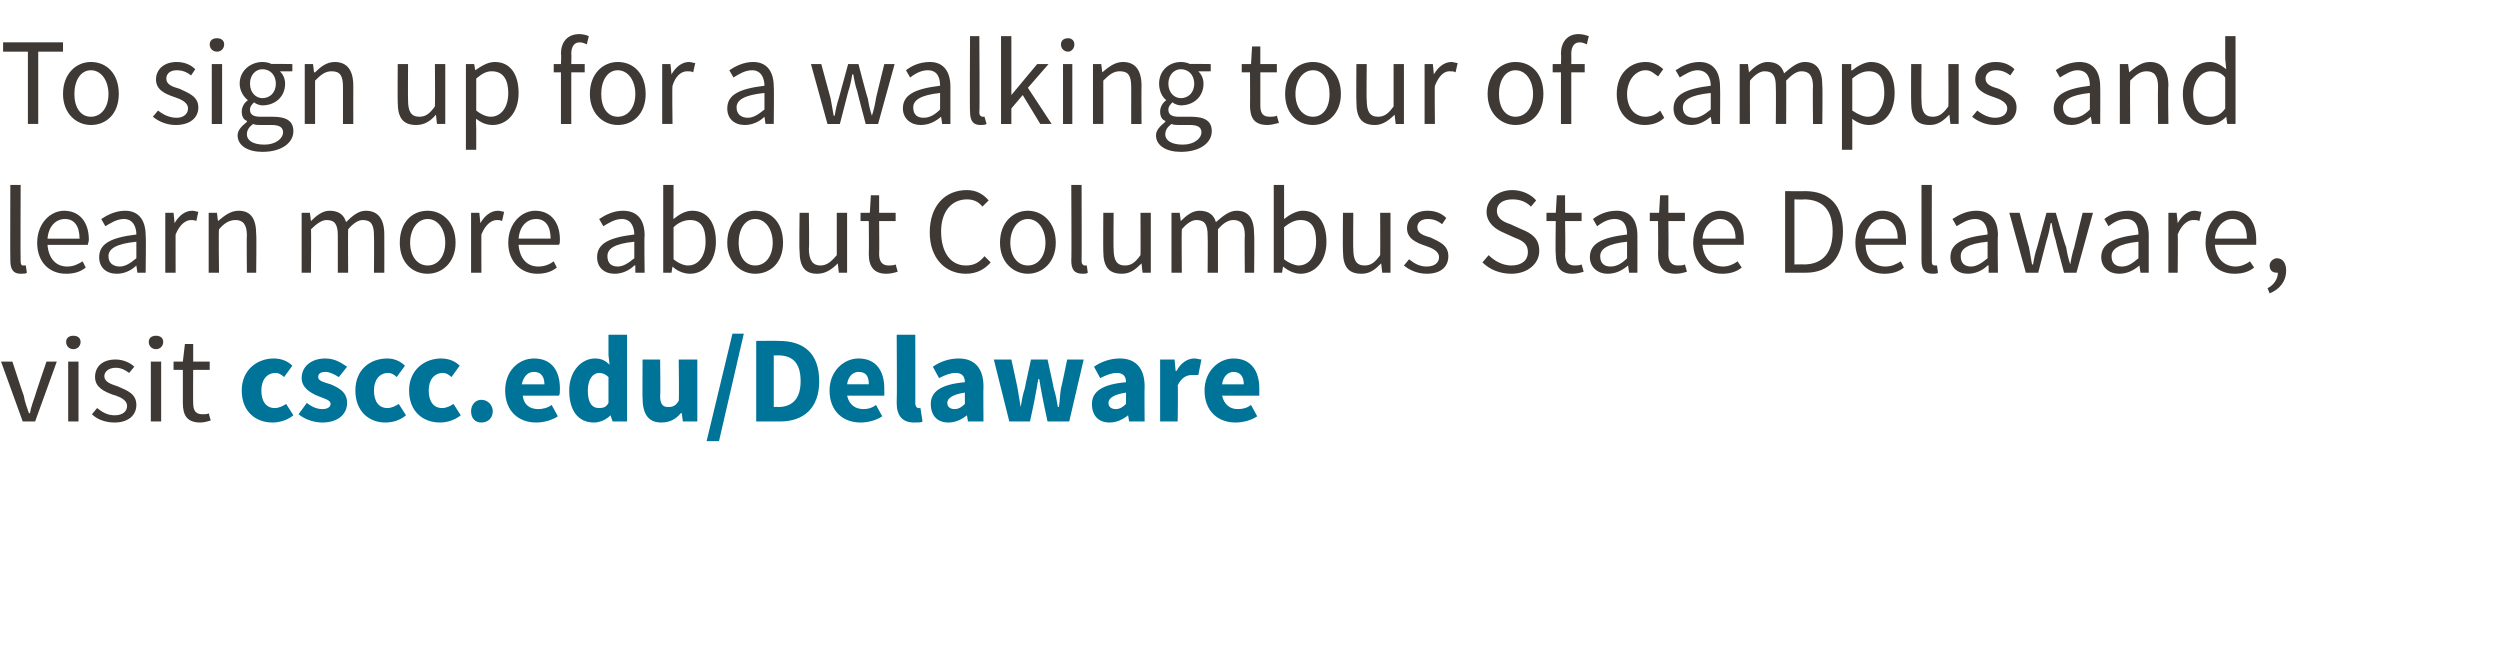 <?xml version="1.0" standalone="no"?><!DOCTYPE svg PUBLIC "-//W3C//DTD SVG 1.1//EN" "http://www.w3.org/Graphics/SVG/1.1/DTD/svg11.dtd"><svg xmlns="http://www.w3.org/2000/svg" version="1.1" width="242px" height="63px" viewBox="0 -3 242 63" style="top:-3px"><desc>To sign up for a walking tour of campus and learn more about Columbus State Delaware, visit cscc.edu/Delaware</desc><defs/><g id="Polygon2448"><path d="m26.5 31.7c.8 0 1.4.3 1.8.7l-.8 1.1c-.3-.3-.6-.4-.8-.4c-.9 0-1.4.7-1.4 1.7c0 1.1.5 1.7 1.3 1.7c.4 0 .8-.2 1.1-.4l.7 1.1c-.6.5-1.4.7-2 .7c-1.7 0-3-1.1-3-3.1c0-2 1.5-3.1 3.1-3.1zm3.2 4.3c.5.4 1 .6 1.5.6c.5 0 .8-.2.8-.5c0-.4-.6-.5-1.3-.8c-.7-.3-1.5-.8-1.5-1.7c0-1.1.9-1.9 2.3-1.9c.9 0 1.5.4 2.1.8l-.8 1c-.5-.3-.9-.5-1.3-.5c-.5 0-.7.2-.7.5c0 .4.6.5 1.2.7c.7.3 1.6.7 1.6 1.8c0 1.1-.9 1.9-2.4 1.9c-.8 0-1.7-.3-2.3-.8l.8-1.1zm7.8-4.3c.7 0 1.3.3 1.7.7l-.8 1.1c-.3-.3-.6-.4-.8-.4c-.9 0-1.4.7-1.4 1.7c0 1.1.5 1.7 1.3 1.7c.4 0 .8-.2 1.1-.4l.7 1.1c-.6.5-1.3.7-2 .7c-1.6 0-2.9-1.1-2.9-3.1c0-2 1.4-3.1 3.1-3.1zm5.2 0c.8 0 1.4.3 1.8.7l-.8 1.1c-.3-.3-.6-.4-.8-.4c-.9 0-1.4.7-1.4 1.7c0 1.1.5 1.7 1.3 1.7c.4 0 .8-.2 1.1-.4l.7 1.1c-.6.5-1.4.7-2 .7c-1.7 0-3-1.1-3-3.1c0-2 1.5-3.1 3.1-3.1zm3.9 4c.6 0 1.1.5 1.1 1.1c0 .7-.5 1.1-1.1 1.1c-.6 0-1-.4-1-1.1c0-.6.4-1.1 1-1.1zm5.1-4c1.7 0 2.5 1.2 2.5 2.9c0 .3 0 .6-.1.7h-3.5c.1.9.7 1.3 1.5 1.3c.4 0 .9-.1 1.3-.4l.6 1.1c-.6.4-1.4.6-2.1.6c-1.7 0-3-1.1-3-3.1c0-1.9 1.3-3.1 2.8-3.1zm1 2.5c0-.7-.3-1.2-1-1.2c-.6 0-1 .4-1.2 1.2h2.2zm4.9-2.5c.6 0 1 .2 1.4.6c.02.03-.1-.9-.1-.9v-2h1.8v8.4h-1.4l-.2-.6s0 .01 0 0c-.4.4-1 .7-1.6.7c-1.5 0-2.4-1.1-2.4-3.1c0-1.9 1.2-3.1 2.5-3.1zm.4 4.8c.4 0 .7-.1.9-.5v-2.5c-.3-.3-.6-.4-.9-.4c-.6 0-1.1.6-1.1 1.7c0 1.2.4 1.7 1.1 1.7zm4.2-4.7h1.7s.05 3.52 0 3.5c0 .9.3 1.1.8 1.1c.4 0 .7-.1 1-.6c.05-.02 0-4 0-4h1.8v6h-1.4L66 37s-.1-.03-.1 0c-.5.6-1.1.9-1.9.9c-1.3 0-1.8-.9-1.8-2.4c-.02.04 0-3.7 0-3.7zm8.7-2.5h1.1l-2.4 10.4h-1.2l2.5-10.4zm2.3.7s2.19-.02 2.2 0c2.4 0 3.9 1.2 3.9 3.9c0 2.6-1.5 3.9-3.8 3.9h-2.3V30zm2.1 6.4c1.3 0 2.2-.7 2.2-2.5c0-1.9-.9-2.5-2.2-2.5h-.4v5s.39-.03.4 0zm7.8-4.7c1.7 0 2.5 1.2 2.5 2.9v.7H82c.2.9.8 1.3 1.6 1.3c.4 0 .8-.1 1.2-.4l.6 1.1c-.6.4-1.4.6-2.1.6c-1.7 0-3-1.1-3-3.1c0-1.9 1.4-3.1 2.8-3.1zm1 2.5c0-.7-.2-1.2-1-1.2c-.5 0-1 .4-1.1 1.2h2.1zm2.7-4.8h1.8s.01 6.62 0 6.6c0 .4.2.5.3.5h.2l.2 1.3c-.1.1-.4.1-.8.1c-1.2 0-1.7-.7-1.7-1.9c.04-.05 0-6.6 0-6.6zm6.6 4.6c0-.6-.3-.9-.9-.9c-.5 0-1 .2-1.6.5l-.6-1.1c.7-.5 1.6-.8 2.5-.8c1.5 0 2.4.9 2.4 2.7c-.03-.01 0 3.4 0 3.4h-1.5l-.1-.6s-.04-.01 0 0c-.5.4-1.1.7-1.8.7c-1.1 0-1.7-.7-1.7-1.8c0-1.2 1-1.9 3.3-2.1zm-1 2.6c.4 0 .7-.2 1-.5V35c-1.3.2-1.7.6-1.7 1c0 .4.3.6.7.6zm3.8-4.8h1.7s.62 2.81.6 2.8l.3 1.8c.1-.6.2-1.2.4-1.8c-.02.01.6-2.8.6-2.8h1.6s.63 2.81.6 2.8c.2.6.3 1.2.4 1.8h.1c.1-.6.1-1.2.2-1.8c.03.01.6-2.8.6-2.8h1.6l-1.4 6h-2.1s-.51-2.38-.5-2.4c-.1-.5-.2-1.1-.3-1.7h-.1c-.1.6-.2 1.2-.3 1.7c.02.02-.5 2.4-.5 2.4h-2l-1.5-6zM109 34c0-.6-.3-.9-.9-.9c-.5 0-1 .2-1.6.5l-.6-1.1c.7-.5 1.6-.8 2.5-.8c1.5 0 2.4.9 2.4 2.7c-.03-.01 0 3.4 0 3.4h-1.5l-.1-.6s-.04-.01 0 0c-.5.4-1.1.7-1.8.7c-1.1 0-1.7-.7-1.7-1.8c0-1.2 1-1.9 3.3-2.1zm-1 2.6c.4 0 .7-.2 1-.5V35c-1.3.2-1.7.6-1.7 1c0 .4.3.6.7.6zm4.3-4.8h1.4l.1 1.1h.1c.4-.8 1.1-1.2 1.7-1.2c.3 0 .5.1.7.1l-.3 1.5h-.6c-.5 0-1 .2-1.4 1c.05.04 0 3.5 0 3.5h-1.7v-6zm7.1-.1c1.7 0 2.5 1.2 2.5 2.9v.7h-3.6c.2.9.8 1.3 1.5 1.3c.5 0 .9-.1 1.3-.4l.6 1.1c-.6.4-1.4.6-2.1.6c-1.7 0-3-1.1-3-3.1c0-1.9 1.4-3.1 2.8-3.1zm1 2.5c0-.7-.3-1.2-1-1.2c-.5 0-1 .4-1.1 1.2h2.1z" stroke="none" fill="#007399"/></g><g id="Polygon2447"><path d="m.1 32h1.1s1.07 3.28 1.1 3.3c.1.6.3 1.1.5 1.7h.1c.1-.6.3-1.1.5-1.7c-.02-.02 1.1-3.3 1.1-3.3h1l-2.1 5.8H2.2L.1 32zm6.3-1.9c0-.4.3-.6.7-.6c.4 0 .7.2.7.6c0 .4-.3.7-.7.7c-.4 0-.7-.3-.7-.7zm.2 1.9h1v5.8h-1V32zm2.8 4.5c.5.4 1 .7 1.7.7c.8 0 1.2-.4 1.2-.9c0-.6-.7-.9-1.4-1.1c-.8-.3-1.7-.7-1.7-1.7c0-1 .7-1.7 2-1.7c.7 0 1.4.3 1.8.7l-.5.6c-.4-.3-.8-.5-1.3-.5c-.7 0-1.1.4-1.1.8c0 .6.7.8 1.3 1c.9.4 1.8.7 1.8 1.8c0 1-.8 1.7-2.1 1.7c-.9 0-1.7-.3-2.2-.8l.5-.6zm5-6.4c0-.4.3-.6.7-.6c.4 0 .7.2.7.6c0 .4-.3.7-.7.7c-.4 0-.7-.3-.7-.7zm.2 1.9h1v5.8h-1V32zm3.1.8h-.9v-.8h.9l.2-1.7h.8v1.7h1.6v.8h-1.6s-.02 3.21 0 3.2c0 .7.2 1.1.9 1.1c.2 0 .5 0 .6-.1l.2.7c-.3.1-.7.2-1 .2c-1.3 0-1.7-.7-1.7-1.9v-3.2z" stroke="none" fill="#3e3935"/></g><g id="Polygon2446"><path d="m1 14.9h1s-.03 7.4 0 7.4c0 .3.1.4.2.4h.3l.1.7c-.1.1-.3.1-.6.1c-.7 0-1-.4-1-1.3c-.02.02 0-7.3 0-7.3zm5.2 2.5c1.5 0 2.4 1.1 2.4 2.8c0 .2-.1.4-.1.5H4.6c.1 1.3.8 2.1 1.9 2.1c.6 0 1-.2 1.5-.5l.3.6c-.5.4-1.1.6-1.9.6c-1.6 0-2.8-1.1-2.8-3c0-1.9 1.3-3.1 2.6-3.1zm1.5 2.7c0-1.2-.5-1.9-1.4-1.9c-.9 0-1.6.7-1.7 1.9h3.1zm5.5-.4c0-.7-.3-1.5-1.2-1.5c-.7 0-1.3.4-1.8.7l-.4-.7c.6-.4 1.4-.8 2.3-.8c1.4 0 2 1 2 2.4c.05.02 0 3.6 0 3.6h-.8l-.1-.7s.02 0 0 0c-.5.5-1.2.8-1.9.8c-1 0-1.7-.6-1.7-1.6c0-1.3 1.1-1.9 3.6-2.2zm-1.6 3.1c.5 0 1-.3 1.6-.8v-1.6c-2 .2-2.7.7-2.7 1.4c0 .7.5 1 1.1 1zm4.4-5.2h.8l.1 1s.04.02 0 0c.4-.7 1-1.2 1.7-1.2c.3 0 .4.1.6.1l-.2.9c-.2-.1-.3-.1-.5-.1c-.5 0-1.1.4-1.5 1.4c-.01-.04 0 3.7 0 3.7h-1v-5.8zm4.2 0h.8l.1.8s.01.01 0 0c.6-.5 1.2-1 2-1c1.2 0 1.7.8 1.7 2.3c.04 0 0 3.7 0 3.7h-.9s-.04-3.56 0-3.6c0-1.1-.4-1.5-1.1-1.5c-.6 0-1.1.3-1.6.9c-.05-.02 0 4.2 0 4.2h-1v-5.8zm9 0h.8l.1.8s-.01.01 0 0c.5-.5 1.1-1 1.8-1c.9 0 1.4.4 1.6 1.1c.6-.6 1.2-1.1 1.9-1.1c1.2 0 1.8.8 1.8 2.3c.01 0 0 3.7 0 3.7h-1s.03-3.56 0-3.6c0-1.1-.3-1.5-1.1-1.5c-.4 0-.9.3-1.4.9c-.02-.02 0 4.2 0 4.2h-1v-3.6c0-1.1-.3-1.5-1.1-1.5c-.4 0-.9.3-1.5.9c.04-.02 0 4.2 0 4.2h-.9v-5.8zm12.2-.2c1.4 0 2.7 1.1 2.7 3.1c0 1.9-1.3 3-2.7 3c-1.5 0-2.7-1.1-2.7-3c0-2 1.2-3.1 2.7-3.1zm0 5.3c1 0 1.7-.9 1.7-2.2c0-1.3-.7-2.3-1.7-2.3c-1 0-1.7 1-1.7 2.3c0 1.3.7 2.2 1.7 2.2zm4.2-5.1h.8l.1 1s.05.02 0 0c.4-.7 1-1.2 1.7-1.2c.3 0 .4.1.6.1l-.2.9c-.2-.1-.3-.1-.5-.1c-.5 0-1.1.4-1.5 1.4c-.01-.04 0 3.7 0 3.7h-1v-5.8zm6.2-.2c1.5 0 2.4 1.1 2.4 2.8c0 .2 0 .4-.1.5h-3.9c.1 1.3.8 2.1 1.9 2.1c.6 0 1.1-.2 1.5-.5l.3.6c-.5.4-1.1.6-1.9.6c-1.5 0-2.8-1.1-2.8-3c0-1.9 1.3-3.1 2.6-3.1zm1.5 2.7c0-1.2-.5-1.9-1.4-1.9c-.9 0-1.6.7-1.7 1.9h3.1zm8.1-.4c0-.7-.3-1.5-1.2-1.5c-.7 0-1.3.4-1.8.7l-.4-.7c.6-.4 1.4-.8 2.3-.8c1.5 0 2.1 1 2.1 2.4c-.05.02 0 3.6 0 3.6h-.9v-.7h-.1c-.5.5-1.2.8-1.9.8c-1 0-1.7-.6-1.7-1.6c0-1.3 1.1-1.9 3.6-2.2zm-1.6 3.1c.5 0 1-.3 1.6-.8v-1.6c-2 .2-2.6.7-2.6 1.4c0 .7.4 1 1 1zm4.4-7.9h1v2.3s-.03 1.04 0 1c.5-.4 1.1-.8 1.8-.8c1.5 0 2.3 1.2 2.3 3c0 2-1.2 3.1-2.5 3.1c-.5 0-1.2-.2-1.7-.7c.02.02 0 0 0 0l-.1.6h-.8v-8.5zm2.4 7.8c1 0 1.7-.9 1.7-2.3c0-1.3-.4-2.1-1.5-2.1c-.5 0-1.1.2-1.6.7v3.1c.5.4 1 .6 1.4.6zm6.5-5.3c1.5 0 2.7 1.1 2.7 3.1c0 1.9-1.2 3-2.7 3c-1.4 0-2.7-1.1-2.7-3c0-2 1.3-3.1 2.7-3.1zm0 5.3c1 0 1.7-.9 1.7-2.2c0-1.3-.7-2.3-1.7-2.3c-1 0-1.6 1-1.6 2.3c0 1.3.6 2.2 1.6 2.2zm4.3-5.1h.9s.05 3.53 0 3.5c0 1.1.4 1.6 1.1 1.6c.6 0 1-.3 1.6-1v-4.1h1v5.8h-.8l-.1-.9s-.04-.01 0 0c-.6.6-1.2 1-2 1c-1.2 0-1.7-.7-1.7-2.2c-.05-.04 0-3.7 0-3.7zm6.7.8h-.8v-.8h.9l.1-1.7h.8v1.7h1.6v.8h-1.6s.03 3.21 0 3.2c0 .7.3 1.1.9 1.1c.2 0 .5 0 .7-.1l.2.7c-.3.1-.7.2-1.1.2c-1.2 0-1.7-.7-1.7-1.9c.03 0 0-3.2 0-3.2zm9.5-3c.9 0 1.6.4 2.1 1l-.6.6c-.4-.5-.9-.7-1.5-.7c-1.5 0-2.5 1.2-2.5 3.1c0 2 .9 3.3 2.4 3.3c.8 0 1.3-.3 1.8-.9l.6.6c-.6.7-1.4 1.1-2.4 1.1c-2 0-3.5-1.5-3.5-4c0-2.6 1.5-4.1 3.6-4.1zm5.9 2c1.4 0 2.7 1.1 2.7 3.1c0 1.9-1.3 3-2.7 3c-1.4 0-2.7-1.1-2.7-3c0-2 1.3-3.1 2.7-3.1zm0 5.3c1 0 1.7-.9 1.7-2.2c0-1.3-.7-2.3-1.7-2.3c-1 0-1.7 1-1.7 2.3c0 1.3.7 2.2 1.7 2.2zm4.2-7.8h1s.02 7.4 0 7.4c0 .3.2.4.3.4h.2l.1.7c-.1.1-.3.1-.5.1c-.8 0-1.1-.4-1.1-1.3c.04.02 0-7.3 0-7.3zm3.1 2.7h1s-.03 3.53 0 3.5c0 1.1.3 1.6 1.1 1.6c.6 0 1-.3 1.5-1c.02.01 0-4.1 0-4.1h1v5.8h-.8l-.1-.9s-.02-.01 0 0c-.6.6-1.1 1-1.9 1c-1.3 0-1.8-.7-1.8-2.2c-.02-.04 0-3.7 0-3.7zm6.6 0h.8l.1.8s.02.01 0 0c.5-.5 1.1-1 1.8-1c.9 0 1.4.4 1.6 1.1c.7-.6 1.3-1.1 2-1.1c1.2 0 1.7.8 1.7 2.3c.04 0 0 3.7 0 3.7h-.9s-.04-3.56 0-3.6c0-1.1-.4-1.5-1.1-1.5c-.5 0-1 .3-1.5.9v4.2h-1s.03-3.56 0-3.6c0-1.1-.3-1.5-1.1-1.5c-.4 0-.9.3-1.4.9c-.03-.02 0 4.2 0 4.2h-1v-5.8zm9.9-2.7h1v3.3c.5-.4 1.2-.8 1.8-.8c1.5 0 2.3 1.2 2.3 3c0 2-1.2 3.1-2.5 3.1c-.5 0-1.1-.2-1.7-.7c.05.02 0 0 0 0l-.1.6h-.8v-8.5zm2.4 7.8c1 0 1.7-.9 1.7-2.3c0-1.3-.4-2.1-1.5-2.1c-.5 0-1 .2-1.6.7v3.1c.5.4 1.1.6 1.4.6zm4.3-5.1h1s-.03 3.53 0 3.5c0 1.1.3 1.6 1.1 1.6c.6 0 1-.3 1.5-1c.02.01 0-4.1 0-4.1h1v5.8h-.8l-.1-.9s-.02-.01 0 0c-.6.6-1.1 1-1.9 1c-1.3 0-1.8-.7-1.8-2.2c-.03-.04 0-3.7 0-3.7zm6.4 4.5c.5.4 1 .7 1.7.7c.8 0 1.2-.4 1.2-.9c0-.6-.7-.9-1.3-1.1c-.9-.3-1.8-.7-1.8-1.7c0-1 .8-1.7 2-1.7c.8 0 1.4.3 1.8.7l-.4.6c-.4-.3-.8-.5-1.4-.5c-.7 0-1 .4-1 .8c0 .6.6.8 1.3 1c.8.4 1.7.7 1.7 1.8c0 1-.7 1.7-2.1 1.7c-.8 0-1.6-.3-2.2-.8l.5-.6zm7.7-.4c.6.6 1.4 1 2.2 1c1 0 1.6-.5 1.6-1.3c0-.8-.5-1.1-1.3-1.4l-1.1-.5c-.7-.3-1.6-.9-1.6-2c0-1.2 1.1-2.1 2.5-2.1c.9 0 1.8.4 2.3 1l-.5.6c-.5-.5-1.1-.7-1.8-.7c-.9 0-1.5.4-1.5 1.1c0 .8.7 1.1 1.3 1.3l1.1.5c1 .4 1.7.9 1.7 2.1c0 1.2-1.1 2.2-2.7 2.2c-1.1 0-2.1-.4-2.8-1.1l.6-.7zm6.5-3.3h-.9v-.8h.9l.1-1.7h.8v1.7h1.6v.8h-1.6s.05 3.21 0 3.2c0 .7.3 1.1.9 1.1c.2 0 .5 0 .7-.1l.2.7c-.3.1-.7.2-1.1.2c-1.2 0-1.6-.7-1.6-1.9c-.05 0 0-3.2 0-3.2zm6.9 1.3c0-.7-.2-1.5-1.2-1.5c-.7 0-1.3.4-1.7.7l-.4-.7c.5-.4 1.3-.8 2.3-.8c1.4 0 2 1 2 2.4c.01.02 0 3.6 0 3.6h-.8l-.1-.7s-.02 0 0 0c-.6.5-1.2.8-2 .8c-.9 0-1.7-.6-1.7-1.6c0-1.3 1.1-1.9 3.6-2.2zm-1.6 3.1c.6 0 1.1-.3 1.6-.8v-1.6c-1.9.2-2.6.7-2.6 1.4c0 .7.4 1 1 1zm4.6-4.4h-.8v-.8h.9l.1-1.7h.8v1.7h1.6v.8h-1.6s.03 3.21 0 3.2c0 .7.3 1.1.9 1.1c.2 0 .5 0 .7-.1l.2.7c-.3.1-.7.2-1.1.2c-1.2 0-1.7-.7-1.7-1.9c.03 0 0-3.2 0-3.2zm6-1c1.5 0 2.3 1.1 2.3 2.8v.5h-4c.1 1.3.9 2.1 2 2.1c.5 0 1-.2 1.4-.5l.4.6c-.5.4-1.1.6-1.9.6c-1.6 0-2.8-1.1-2.8-3c0-1.9 1.3-3.1 2.6-3.1zm1.5 2.7c0-1.2-.6-1.9-1.5-1.9c-.8 0-1.6.7-1.7 1.9h3.2zm4.8-4.6s1.92.03 1.9 0c2.4 0 3.7 1.4 3.7 3.9c0 2.5-1.3 4-3.6 4h-2v-7.9zm1.8 7.1c1.9 0 2.8-1.2 2.8-3.2c0-2-.9-3.1-2.8-3.1c.05.04-.9 0-.9 0v6.3s.95-.02.9 0zm7.6-5.2c1.5 0 2.3 1.1 2.3 2.8v.5h-3.9c0 1.3.8 2.1 1.9 2.1c.6 0 1-.2 1.5-.5l.3.6c-.5.4-1.1.6-1.9.6c-1.6 0-2.8-1.1-2.8-3c0-1.9 1.3-3.1 2.6-3.1zm1.5 2.7c0-1.2-.6-1.9-1.5-1.9c-.8 0-1.5.7-1.7 1.9h3.2zm2.3-5.2h1s-.01 7.4 0 7.4c0 .3.1.4.3.4h.2l.1.7c-.1.1-.3.1-.5.1c-.8 0-1.1-.4-1.1-1.3v-7.3zm6.4 4.8c0-.7-.3-1.5-1.2-1.5c-.7 0-1.3.4-1.8.7l-.4-.7c.6-.4 1.4-.8 2.3-.8c1.5 0 2.1 1 2.1 2.4c-.05.02 0 3.6 0 3.6h-.9v-.7h-.1c-.5.5-1.2.8-1.9.8c-1 0-1.7-.6-1.7-1.6c0-1.3 1.1-1.9 3.6-2.2zm-1.6 3.1c.5 0 1-.3 1.6-.8v-1.6c-2 .2-2.6.7-2.6 1.4c0 .7.4 1 1 1zm3.7-5.2h1s.89 3.34.9 3.3l.3 1.7h.1c.1-.6.2-1.1.4-1.7l.9-3.3h.9s.95 3.34 1 3.3c.1.6.2 1.1.4 1.7c.1-.6.2-1.1.4-1.7c-.03.04.8-3.3.8-3.3h1l-1.6 5.8h-1.2s-.84-3.13-.8-3.1c-.2-.6-.3-1.1-.4-1.7h-.1c-.1.6-.2 1.1-.4 1.7l-.8 3.1h-1.2l-1.6-5.8zm12.5 2.1c0-.7-.2-1.5-1.2-1.5c-.7 0-1.3.4-1.7.7l-.4-.7c.5-.4 1.3-.8 2.3-.8c1.4 0 2 1 2 2.4c-.01.02 0 3.6 0 3.6h-.8l-.1-.7s-.03 0 0 0c-.6.5-1.2.8-2 .8c-.9 0-1.7-.6-1.7-1.6c0-1.3 1.1-1.9 3.6-2.2zm-1.6 3.1c.6 0 1-.3 1.6-.8v-1.6c-1.9.2-2.6.7-2.6 1.4c0 .7.4 1 1 1zm4.5-5.2h.8l.1 1s-.01.02 0 0c.4-.7 1-1.2 1.6-1.2c.3 0 .5.1.7.1l-.2.9c-.2-.1-.3-.1-.6-.1c-.5 0-1.1.4-1.5 1.4c.04-.04 0 3.7 0 3.7h-.9v-5.8zm6.2-.2c1.5 0 2.3 1.1 2.3 2.8v.5h-4c.1 1.3.9 2.1 2 2.1c.5 0 1-.2 1.4-.5l.4.6c-.5.4-1.1.6-1.9.6c-1.6 0-2.8-1.1-2.8-3c0-1.9 1.2-3.1 2.6-3.1zm1.4 2.7c0-1.2-.5-1.9-1.4-1.9c-.8 0-1.6.7-1.7 1.9h3.1zm2 4.8c.6-.3 1-.9 1-1.5h-.1c-.4 0-.7-.2-.7-.7c0-.4.4-.7.7-.7c.6 0 .9.5.9 1.2c0 1-.6 1.8-1.6 2.2l-.2-.5z" stroke="none" fill="#3e3935"/></g><g id="Polygon2445"><path d="m2.7 2H.3v-.9h5.8v.9H3.7v7h-1v-7zm6.1 1c1.5 0 2.7 1.1 2.7 3.1c0 1.9-1.2 3-2.7 3c-1.4 0-2.7-1.1-2.7-3c0-2 1.3-3.1 2.7-3.1zm0 5.3c1 0 1.7-.9 1.7-2.2c0-1.3-.7-2.3-1.7-2.3c-1 0-1.6 1-1.6 2.3c0 1.3.6 2.2 1.6 2.2zm6.5-.6c.5.4 1.1.7 1.8.7c.7 0 1.1-.4 1.1-.9c0-.6-.7-.9-1.3-1.1c-.9-.3-1.8-.7-1.8-1.7c0-1 .8-1.7 2-1.7c.8 0 1.4.3 1.8.7l-.4.6c-.4-.3-.8-.5-1.4-.5c-.7 0-1 .4-1 .8c0 .6.6.8 1.3 1c.8.4 1.8.7 1.8 1.8c0 1-.8 1.7-2.2 1.7c-.8 0-1.6-.3-2.2-.8l.5-.6zm5-6.4c0-.4.3-.6.7-.6c.4 0 .7.2.7.6c0 .4-.3.7-.7.7c-.4 0-.7-.3-.7-.7zm.2 1.9h1v5.8h-1V3.2zm5.1 7.8c1.1 0 1.8-.6 1.8-1.2c0-.5-.4-.7-1.1-.7h-1.1c-.2 0-.5 0-.7-.1c-.4.3-.6.6-.6 1c0 .6.6 1 1.7 1zm-1.7-2.2v-.1c-.3-.1-.5-.4-.5-.9c0-.5.3-.9.6-1.1c-.4-.3-.8-.9-.8-1.6c0-1.3 1.1-2.1 2.2-2.1c.4 0 .7.1.9.2c-.03-.03 2 0 2 0v.7s-1.2.02-1.2 0c.3.3.5.7.5 1.2c0 1.3-1 2.1-2.2 2.1c-.2 0-.6-.1-.8-.3c-.2.2-.4.4-.4.7c0 .4.2.7 1 .7h1.2c1.3 0 2 .4 2 1.4c0 1.1-1.1 2-3 2c-1.4 0-2.4-.6-2.4-1.6c0-.5.4-.9.9-1.3zm2.8-3.7c0-.9-.6-1.4-1.3-1.4c-.6 0-1.2.5-1.2 1.4c0 .9.6 1.4 1.2 1.4c.7 0 1.3-.5 1.3-1.4zm2.8-1.9h.8l.1.8h.1c.5-.5 1.1-1 1.9-1c1.2 0 1.8.8 1.8 2.3c-.01 0 0 3.7 0 3.7h-1V5.4c0-1.1-.3-1.5-1.1-1.5c-.6 0-1 .3-1.6.9v4.2h-1V3.2zm9 0h1s-.02 3.53 0 3.5c0 1.1.3 1.6 1.1 1.6c.6 0 1-.3 1.5-1c.03.01 0-4.1 0-4.1h1v5.8h-.8l-.1-.9s-.01-.01 0 0c-.5.6-1.1 1-1.9 1c-1.3 0-1.8-.7-1.8-2.2c-.02-.04 0-3.7 0-3.7zm7.6 6.3v2h-1V3.2h.8l.1.6s.03.04 0 0c.6-.4 1.2-.8 1.9-.8c1.5 0 2.3 1.2 2.3 3c0 2-1.2 3.1-2.5 3.1c-.6 0-1.1-.2-1.6-.6c-.05-.03 0 1 0 1zm1.4-1.2c1 0 1.7-.9 1.7-2.3c0-1.3-.5-2.1-1.6-2.1c-.5 0-.9.2-1.5.7v3.1c.5.4 1 .6 1.4.6zm9.3-7c-.2-.1-.4-.2-.7-.2c-.5 0-.8.4-.8 1.1c.03.04 0 1 0 1h1.3v.8h-1.3v5h-1v-5h-.7v-.8h.7s.05-.96 0-1c0-1.1.6-1.9 1.8-1.9c.3 0 .7.1.9.2l-.2.8zm3 1.7c1.5 0 2.7 1.1 2.7 3.1c0 1.9-1.2 3-2.7 3c-1.4 0-2.7-1.1-2.7-3c0-2 1.3-3.1 2.7-3.1zm0 5.3c1 0 1.7-.9 1.7-2.2c0-1.3-.7-2.3-1.7-2.3c-1 0-1.6 1-1.6 2.3c0 1.3.6 2.2 1.6 2.2zm4.3-5.1h.8l.1 1s0 .02 0 0c.4-.7 1-1.2 1.7-1.2c.2 0 .4.1.6.1l-.2.9c-.2-.1-.3-.1-.6-.1c-.5 0-1.1.4-1.4 1.4c-.05-.04 0 3.7 0 3.7h-1V3.2zM74 5.3c0-.7-.3-1.5-1.2-1.5c-.7 0-1.3.4-1.8.7l-.4-.7c.6-.4 1.4-.8 2.3-.8c1.4 0 2 1 2 2.4c.04.02 0 3.6 0 3.6h-.8l-.1-.7s.02 0 0 0c-.5.5-1.2.8-1.9.8c-1 0-1.7-.6-1.7-1.6c0-1.3 1.1-1.9 3.6-2.2zm-1.6 3.1c.5 0 1-.3 1.6-.8V6c-2 .2-2.7.7-2.7 1.4c0 .7.5 1 1.1 1zm6.1-5.2h1s.9 3.34.9 3.3l.3 1.7h.1c.1-.6.2-1.1.4-1.7l.9-3.3h1s.86 3.34.9 3.3c.1.6.2 1.1.4 1.7c.2-.6.3-1.1.4-1.7c-.02.04.8-3.3.8-3.3h1L85 9h-1.2s-.83-3.13-.8-3.1c-.2-.6-.3-1.1-.4-1.7h-.1c-.1.6-.2 1.1-.4 1.7L81.3 9h-1.2l-1.6-5.8zM91 5.3c0-.7-.2-1.5-1.2-1.5c-.7 0-1.3.4-1.7.7l-.4-.7C88.2 3.4 89 3 90 3c1.4 0 2 1 2 2.4v3.6h-.8l-.1-.7s-.02 0 0 0c-.6.5-1.2.8-2 .8c-.9 0-1.7-.6-1.7-1.6c0-1.3 1.1-1.9 3.6-2.2zm-1.6 3.1c.6 0 1.1-.3 1.6-.8V6c-1.9.2-2.6.7-2.6 1.4c0 .7.4 1 1 1zM93.9.5h.9s.05 7.4 0 7.4c0 .3.2.4.3.4h.2l.2.7c-.2.1-.3.1-.6.1c-.7 0-1-.4-1-1.3c-.04.02 0-7.3 0-7.3zm3 0h1v5.7l2.5-3h1.1l-2 2.3l2.3 3.5h-1.1L99 6.2l-1.1 1.3v1.5h-1V.5zm5.8.8c0-.4.3-.6.7-.6c.3 0 .6.2.6.6c0 .4-.3.7-.6.7c-.4 0-.7-.3-.7-.7zm.2 1.9h.9v5.8h-.9V3.2zm2.9 0h.8l.1.8s.05.01 0 0c.6-.5 1.2-1 2-1c1.2 0 1.8.8 1.8 2.3c-.02 0 0 3.7 0 3.7h-1V5.4c0-1.1-.3-1.5-1.1-1.5c-.6 0-1 .3-1.6.9v4.2h-1V3.2zm8.7 7.8c1.1 0 1.8-.6 1.8-1.2c0-.5-.4-.7-1.1-.7h-1c-.3 0-.6 0-.8-.1c-.4.3-.6.6-.6 1c0 .6.6 1 1.7 1zm-1.7-2.2v-.1c-.3-.1-.5-.4-.5-.9c0-.5.3-.9.6-1.1c-.4-.3-.7-.9-.7-1.6c0-1.3 1-2.1 2.1-2.1c.4 0 .7.1.9.2c-.03-.03 2 0 2 0v.7s-1.2.02-1.2 0c.3.3.5.7.5 1.2c0 1.3-1 2.1-2.2 2.1c-.2 0-.6-.1-.8-.3c-.2.2-.4.4-.4.7c0 .4.2.7 1 .7h1.2c1.3 0 2 .4 2 1.4c0 1.1-1.1 2-3 2c-1.4 0-2.4-.6-2.4-1.6c0-.5.4-.9.9-1.3zm2.8-3.7c0-.9-.6-1.4-1.3-1.4c-.6 0-1.2.5-1.2 1.4c0 .9.6 1.4 1.2 1.4c.7 0 1.3-.5 1.3-1.4zM121 4h-.8v-.8h.9l.1-1.7h.8v1.7h1.6v.8H122v3.2c0 .7.2 1.1.9 1.1c.2 0 .5 0 .7-.1l.2.7c-.4.1-.8.2-1.1.2c-1.3 0-1.7-.7-1.7-1.9c.02 0 0-3.2 0-3.2zm6.1-1c1.4 0 2.7 1.1 2.7 3.1c0 1.9-1.3 3-2.7 3c-1.5 0-2.7-1.1-2.7-3c0-2 1.2-3.1 2.7-3.1zm0 5.3c1 0 1.6-.9 1.6-2.2c0-1.3-.6-2.3-1.6-2.3c-1 0-1.7 1-1.7 2.3c0 1.3.7 2.2 1.7 2.2zm4.2-5.1h1s-.04 3.53 0 3.5c0 1.1.3 1.6 1.1 1.6c.6 0 1-.3 1.5-1V3.2h1v5.8h-.8l-.1-.9s-.03-.01 0 0c-.6.6-1.2 1-1.9 1c-1.3 0-1.8-.7-1.8-2.2c-.03-.04 0-3.7 0-3.7zm6.6 0h.8l.1 1s.01.02 0 0c.4-.7 1-1.2 1.7-1.2c.2 0 .4.1.6.1l-.2.9c-.2-.1-.3-.1-.6-.1c-.5 0-1 .4-1.4 1.4c-.04-.04 0 3.7 0 3.7h-1V3.2zm8.8-.2c1.5 0 2.7 1.1 2.7 3.1c0 1.9-1.2 3-2.7 3c-1.4 0-2.7-1.1-2.7-3c0-2 1.3-3.1 2.7-3.1zm0 5.3c1 0 1.7-.9 1.7-2.2c0-1.3-.7-2.3-1.7-2.3c-1 0-1.6 1-1.6 2.3c0 1.3.6 2.2 1.6 2.2zm6.9-7c-.2-.1-.4-.2-.7-.2c-.5 0-.8.4-.8 1.1c.02.04 0 1 0 1h1.3v.8h-1.3v5h-1v-5h-.8v-.8h.8s.04-.96 0-1c0-1.1.6-1.9 1.7-1.9c.4 0 .7.1 1 .2l-.2.8zm5.7 1.7c.7 0 1.3.3 1.7.7l-.5.7c-.4-.3-.7-.6-1.2-.6c-1 0-1.8 1-1.8 2.3c0 1.3.7 2.2 1.8 2.2c.5 0 1-.2 1.4-.6l.4.7c-.5.5-1.2.7-1.9.7c-1.5 0-2.7-1.1-2.7-3c0-2 1.3-3.1 2.8-3.1zm6.3 2.3c0-.7-.3-1.5-1.3-1.5c-.6 0-1.2.4-1.7.7l-.4-.7c.6-.4 1.4-.8 2.3-.8c1.4 0 2 1 2 2.4c.03.02 0 3.6 0 3.6h-.8l-.1-.7s.01 0 0 0c-.6.5-1.2.8-1.9.8c-1 0-1.7-.6-1.7-1.6c0-1.3 1.1-1.9 3.6-2.2zM164 8.4c.5 0 1-.3 1.6-.8V6c-2 .2-2.7.7-2.7 1.4c0 .7.5 1 1.1 1zm4.4-5.2h.8l.1.8s.03.01 0 0c.5-.5 1.1-1 1.8-1c.9 0 1.4.4 1.6 1.1c.7-.6 1.3-1.1 2-1.1c1.2 0 1.7.8 1.7 2.3c.04 0 0 3.7 0 3.7h-.9s-.04-3.56 0-3.6c0-1.1-.4-1.5-1.1-1.5c-.5 0-.9.3-1.5.9c.02-.02 0 4.2 0 4.2h-1s.03-3.56 0-3.6c0-1.1-.3-1.5-1.1-1.5c-.4 0-.9.3-1.4.9c-.02-.02 0 4.2 0 4.2h-1V3.2zm10.9 6.3v2h-1V3.2h.9v.6s.08.04.1 0c.5-.4 1.2-.8 1.8-.8c1.5 0 2.3 1.2 2.3 3c0 2-1.1 3.1-2.5 3.1c-.5 0-1.1-.2-1.6-.6v1zm1.5-1.2c.9 0 1.6-.9 1.6-2.3c0-1.3-.4-2.1-1.5-2.1c-.5 0-1 .2-1.6.7v3.1c.6.4 1.1.6 1.5.6zm4.2-5.1h1s-.03 3.53 0 3.5c0 1.1.3 1.6 1.1 1.6c.6 0 1-.3 1.5-1c.03.01 0-4.1 0-4.1h1v5.8h-.8l-.1-.9s-.01-.01 0 0c-.6.6-1.1 1-1.9 1c-1.3 0-1.8-.7-1.8-2.2c-.02-.04 0-3.7 0-3.7zm6.4 4.5c.5.4 1.1.7 1.7.7c.8 0 1.2-.4 1.2-.9c0-.6-.7-.9-1.3-1.1c-.9-.3-1.8-.7-1.8-1.7c0-1 .8-1.7 2-1.7c.8 0 1.4.3 1.8.7l-.4.6c-.4-.3-.8-.5-1.4-.5c-.7 0-1 .4-1 .8c0 .6.6.8 1.3 1c.8.4 1.7.7 1.7 1.8c0 1-.7 1.7-2.1 1.7c-.8 0-1.6-.3-2.2-.8l.5-.6zm10.9-2.4c0-.7-.2-1.5-1.2-1.5c-.6 0-1.2.4-1.7.7l-.4-.7c.5-.4 1.4-.8 2.3-.8c1.4 0 2 1 2 2.4c.02.02 0 3.6 0 3.6h-.8l-.1-.7c-.6.5-1.2.8-1.9.8c-1 0-1.7-.6-1.7-1.6c0-1.3 1.1-1.9 3.5-2.2zm-1.6 3.1c.6 0 1.1-.3 1.6-.8V6c-1.9.2-2.6.7-2.6 1.4c0 .7.5 1 1 1zm4.5-5.2h.8l.1.8s.02.01 0 0c.6-.5 1.2-1 2-1c1.2 0 1.8.8 1.8 2.3c-.05 0 0 3.7 0 3.7h-1s-.03-3.56 0-3.6c0-1.1-.4-1.5-1.1-1.5c-.6 0-1 .3-1.6.9c-.03-.02 0 4.2 0 4.2h-1V3.2zm8.7-.2c.6 0 1.1.3 1.6.7l-.1-1V.5h1v8.5h-.8l-.1-.7s.01.02 0 0c-.5.5-1.1.8-1.8.8c-1.4 0-2.4-1.1-2.4-3c0-1.9 1.2-3.1 2.6-3.1zm.1 5.3c.5 0 1-.2 1.4-.8v-3c-.4-.5-.9-.6-1.4-.6c-.9 0-1.7.9-1.7 2.2c0 1.4.6 2.2 1.7 2.2z" stroke="none" fill="#3e3935"/></g></svg>
